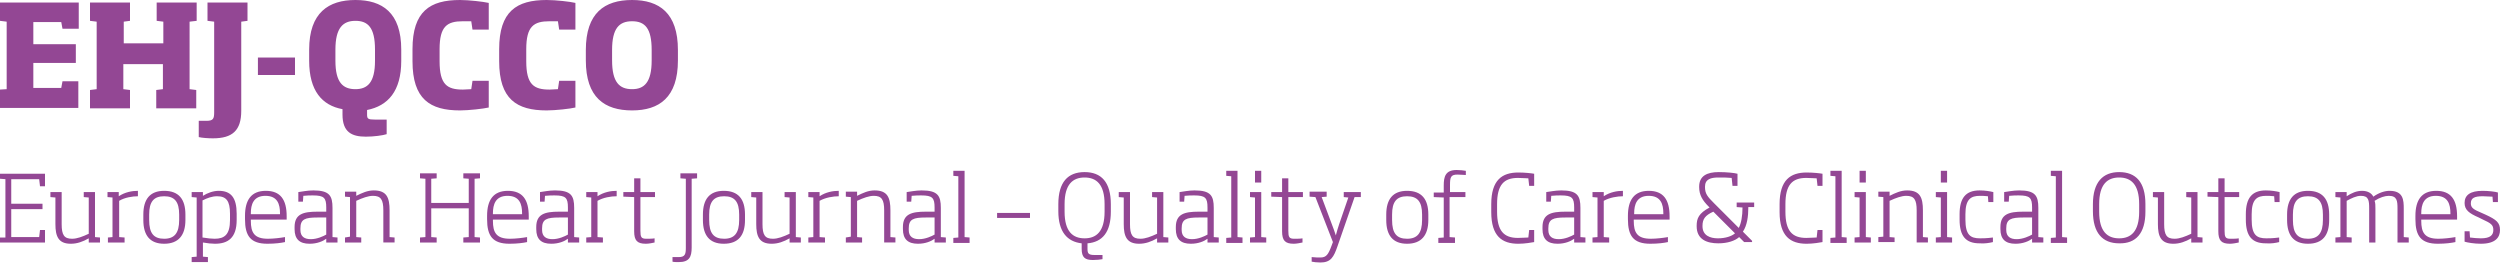 <?xml version="1.0" encoding="utf-8"?>
<!-- Generator: Adobe Illustrator 26.5.0, SVG Export Plug-In . SVG Version: 6.00 Build 0)  -->
<svg version="1.1" id="Layer_1" xmlns="http://www.w3.org/2000/svg" xmlns:xlink="http://www.w3.org/1999/xlink" x="0px" y="0px"
	 viewBox="0 0 600 63.1" style="enable-background:new 0 0 600 63.1;" xml:space="preserve">
<style type="text/css">
	.st0{fill:#934794;}
</style>
<g>
	<path class="st0" d="M156.4,14.5c0,5.3-1.8,6.9-4.7,6.9c-3,0-4.8-1.6-4.8-6.9V12c0-5.2,1.7-6.9,4.8-6.9s4.7,1.7,4.7,6.9V14.5z
		 M162.7,14.5V12c0-8.9-4.5-12-11-12c-6.6,0-11.1,3.1-11.1,12v2.5c0,8.9,4.5,12,11.1,12C158.2,26.5,162.7,23.4,162.7,14.5z
		 M138.1,25.8v-6.4h-3.9l-0.3,2c-0.6,0-1.3,0.1-2,0.1c-3.8,0-5.6-1.2-5.6-6.8v-2.9c0-5.5,1.8-6.7,5.6-6.7c0.7,0,1.4,0,2,0l0.3,2h3.9
		V0.7c-1.2-0.3-4.7-0.7-6.9-0.7c-7.2,0-11.4,2.7-11.4,11.8v2.9c0,9.1,4.2,11.8,11.4,11.8C133.3,26.5,136.9,26.1,138.1,25.8z
		 M117.3,25.8v-6.4h-3.9l-0.3,2c-0.6,0-1.3,0.1-2,0.1c-3.8,0-5.6-1.2-5.6-6.8v-2.9c0-5.5,1.8-6.7,5.6-6.7c0.7,0,1.4,0,2,0l0.3,2h3.9
		V0.7C116,0.4,112.5,0,110.4,0C103.2,0,99,2.7,99,11.8v2.9c0,9.1,4.2,11.8,11.4,11.8C112.5,26.5,116,26.1,117.3,25.8z M90,14.6
		c0,5.2-1.8,6.8-4.7,6.8c-3,0-4.8-1.6-4.8-6.8v-2.7c0-5.2,1.8-6.9,4.8-6.9c3,0,4.7,1.6,4.7,6.9V14.6z M96.3,14.6v-2.7
		C96.3,3,91.7,0,85.3,0c-6.4,0-11.1,3-11.1,11.9v2.7c0,7.2,3.1,10.7,8,11.6v1.3c0,4.2,2.2,5.3,5.6,5.3c1.9,0,4.1-0.3,5-0.6v-3.5
		h-2.8c-1.7,0-1.9-0.2-1.9-1.2v-1.1C93.1,25.4,96.3,21.9,96.3,14.6z M70.8,18v-4.2h-8.9V18H70.8z M59.4,5V0.6h-9.6V5l1.6,0.2v21.7
		c0,1.6-0.2,2.1-1.9,2.1c-0.6,0-1.2,0-1.8,0v3.9c0.8,0.2,2.3,0.3,3.4,0.3c4.7,0,6.8-1.9,6.8-6.6V5.2L59.4,5z M37.6,0.6V5l1.6,0.2
		v5.2h-9.5V5.2L31.2,5V0.6h-9.6V5l1.6,0.2v16.2l-1.6,0.2v4.4h9.6v-4.4l-1.6-0.2v-6h9.5v6l-1.6,0.2v4.4h9.6v-4.4l-1.6-0.2V5.2L47.2,5
		V0.6H37.6z M18.8,25.9v-6.4H15l-0.3,1.6H8v-6h10.2v-4.5H8V5.3h6.7L15,6.9h3.9V0.6H0V5l1.6,0.2v16.2L0,21.5v4.4H18.8z"/>
	<path class="st0" d="M600,55.2c0-1.8-0.9-2.5-3.5-3.7l-0.9-0.4c-1.9-0.8-2.6-1.2-2.6-2.3c0-1.3,0.9-1.7,2.9-1.7
		c0.6,0,1.7,0.1,2.3,0.1l0.1,1.3h1.2v-2.3c-0.6-0.2-2.2-0.4-3.7-0.4c-2.9,0-4.3,1-4.3,2.9c0,1.7,1.1,2.5,3.4,3.5l0.8,0.4
		c2.2,1,2.7,1.4,2.7,2.6c0,1.2-0.7,2-3,2c-0.9,0-1.8-0.1-2.6-0.2l-0.1-1.5h-1.2V58c0.6,0.2,2.3,0.5,3.9,0.5
		C599,58.5,600,56.9,600,55.2z M588.2,51.4h-7.1v-0.2c0-2.1,0.6-4.2,3.5-4.2c2.9,0,3.5,2,3.5,4.2V51.4z M589.7,52.6v-0.7
		c0-4-1.5-6.1-5-6.1c-3.5,0-5,2.2-5,6v0.8c0,4,1.3,5.9,5.4,5.9c1.8,0,3.3-0.2,4.2-0.4v-1.2c-1.1,0.2-2.8,0.4-4.1,0.4
		c-3.3,0-4.1-1.5-4.1-4.3v-0.3H589.7z M578.1,58.2V57l-1.2-0.1v-6.8c0-2.1-0.1-4.3-3.4-4.3c-1.1,0-2.5,0.4-3.9,1.4
		c-0.4-0.8-1.3-1.4-2.7-1.4c-1.3,0-2.5,0.5-3.7,1.3v-1h-2.7v1.2l1.2,0.1v9.5l-1.2,0.1v1.2h3.9V57l-1.2-0.1v-8.7
		c1.1-0.6,2.3-1.2,3.4-1.2c1.9,0,2,1.1,2,3.1v8.1h1.5v-8.1c0-0.8,0-1.4-0.2-1.9c1.2-0.8,2.5-1.2,3.4-1.2c2,0,2.1,1.2,2.1,3.1v8.1
		H578.1z M557.5,52.8c0,3.1-1.1,4.5-3.6,4.5c-2.5,0-3.6-1.3-3.6-4.5v-1.3c0-3.1,1.1-4.4,3.6-4.4c2.5,0,3.6,1.3,3.6,4.4V52.8z
		 M559,52.8v-1.3c0-3.7-1.6-5.7-5.1-5.7c-3.4,0-5,2-5,5.7v1.3c0,3.7,1.6,5.7,5,5.7C557.4,58.5,559,56.5,559,52.8z M547,58.1V57
		c-1.5,0.2-2.5,0.2-3.1,0.2c-2.3,0-3.5-0.8-3.5-4.5v-1.3c0-3.6,1.3-4.4,3.5-4.4c0.4,0,1.1,0,1.9,0.1l0.1,1.4h1.2v-2.4
		c-0.8-0.2-2-0.4-3.3-0.4c-3.3,0-4.8,1.8-4.8,5.7v1.3c0,4,1.5,5.7,4.8,5.7C545.1,58.5,546.2,58.3,547,58.1z M537.3,58.2v-1
		c-0.5,0.1-1.4,0.1-2,0.1c-1.2,0-1.4-0.4-1.4-1.9v-8.1h3.5v-1.2h-3.5v-3.3h-1.5v3.3h-2.6v1.1l2.6,0.1v8.2c0,2.2,0.7,3,2.8,3
		C535.9,58.5,536.8,58.3,537.3,58.2z M528.6,58.2V57l-1.2-0.1V46.1h-2.7v1.2l1.2,0.1v8.7c-1.5,0.7-2.8,1.2-4,1.2
		c-1.9,0-2.5-0.9-2.5-3.5v-7.7h-2.7v1.2l1.2,0.1v6.4c0,2.9,0.7,4.7,3.7,4.7c1.5,0,2.9-0.5,4.3-1.3v1H528.6z M513.4,50.8
		c0,4.8-2,6.4-4.8,6.4s-4.8-1.6-4.8-6.4V49c0-4.8,2-6.4,4.8-6.4c2.8,0,4.8,1.6,4.8,6.4V50.8z M514.9,50.8V49c0-5.3-2.3-7.7-6.3-7.7
		c-3.9,0-6.3,2.4-6.3,7.7v1.7c0,5.2,2.3,7.7,6.3,7.7C512.6,58.5,514.9,56,514.9,50.8z M496.1,58.2V57l-1.2-0.1V41h-2.7v1.2l1.2,0.1
		v14.7l-1.2,0.1v1.2H496.1z M487.7,56.3c-0.7,0.4-2.2,1.1-3.7,1.1c-1.5,0-2.5-0.6-2.5-2.2v-0.4c0-2.2,1.1-2.6,4.1-2.6h2.1V56.3z
		 M490.4,58.2V57l-1.2-0.1v-7c0-2.9-0.7-4.2-4.6-4.2c-1.4,0-2.8,0.3-3.6,0.4v2.3h1.1l0.1-1.4c0.9-0.1,1.7-0.1,2.3-0.1
		c2.7,0,3.2,0.6,3.2,2.9v1h-2.1c-3.5,0-5.5,0.6-5.5,3.7V55c0,2.4,1.2,3.5,3.6,3.5c1.8,0,3.2-0.6,4-1.2v0.9H490.4z M478.3,58.1V57
		c-1.5,0.2-2.5,0.2-3.1,0.2c-2.3,0-3.5-0.8-3.5-4.5v-1.3c0-3.6,1.3-4.4,3.5-4.4c0.4,0,1.1,0,1.9,0.1l0.1,1.4h1.2v-2.4
		c-0.8-0.2-2-0.4-3.3-0.4c-3.3,0-4.8,1.8-4.8,5.7v1.3c0,4,1.5,5.7,4.8,5.7C476.3,58.5,477.5,58.3,478.3,58.1z M467.3,43.7V41h-1.5
		v2.8H467.3z M468.5,58.2V57l-1.2-0.1V46.1h-2.7v1.2l1.2,0.1v9.5l-1.2,0.1v1.2H468.5z M462.7,58.2V57l-1.2-0.1v-6.4
		c0-3.1-0.7-4.8-3.8-4.8c-1.5,0-2.8,0.6-4.2,1.3v-1h-2.7v1.2l1.2,0.1v9.5l-1.2,0.1v1.2h3.9V57l-1.2-0.1v-8.7c1.5-0.7,2.9-1.2,4-1.2
		c1.9,0,2.5,0.9,2.5,3.5v7.7H462.7z M447.8,43.7V41h-1.5v2.8H447.8z M449,58.2V57l-1.2-0.1V46.1h-2.7v1.2l1.2,0.1v9.5l-1.2,0.1v1.2
		H449z M443.2,58.2V57l-1.2-0.1V41h-2.7v1.2l1.2,0.1v14.7l-1.2,0.1v1.2H443.2z M437.4,58.1v-2.9h-1.2L436,57c-0.6,0-1.5,0.1-2.5,0.1
		c-3.4,0-5-1.7-5-6.3V49c0-4.6,1.6-6.3,5-6.3c0.9,0,1.9,0.1,2.5,0.1l0.2,1.8h1.2v-2.9c-0.5-0.1-2.2-0.3-3.8-0.3
		c-3.9,0-6.5,1.8-6.5,7.6v1.9c0,5.8,2.6,7.6,6.5,7.6C435.2,58.5,436.8,58.2,437.4,58.1z M416.4,56c-0.8,0.7-2.3,1.2-4.1,1.2
		c-1.9,0-3.7-0.7-3.7-2.9v-0.1c0-1.6,0.6-2.5,2.6-3.4L416.4,56z M421,49.7v-1.1h-4.2v1.1l1.4,0.1c0,2-0.3,3.8-0.9,4.9l-5.9-5.9
		c-1.6-1.6-2.2-2.3-2.2-3.9v-0.1c0-1.8,1.4-2.2,3.2-2.2c1.2,0,2.2,0,3.2,0.1l0.2,1.9h1.2v-2.9c-0.7-0.2-2.6-0.4-4.5-0.4
		c-2.8,0-4.7,0.9-4.7,3.5v0.1c0,1.9,0.8,3.2,2.3,4.7l0.2,0.2c-2.6,1.4-3.1,2.6-3.1,4.4v0.1c0,3.2,2.5,4.1,5.2,4.1c2.2,0,4-0.6,5-1.5
		l1.2,1.2h1.9v-0.3l-2.2-2.2c1-1.5,1.3-3.6,1.3-5.9L421,49.7z M399.3,51.4h-7.1v-0.2c0-2.1,0.6-4.2,3.5-4.2c2.9,0,3.5,2,3.5,4.2
		V51.4z M400.7,52.6v-0.7c0-4-1.5-6.1-5-6.1c-3.5,0-5,2.2-5,6v0.8c0,4,1.3,5.9,5.4,5.9c1.8,0,3.3-0.2,4.2-0.4v-1.2
		c-1.1,0.2-2.8,0.4-4.1,0.4c-3.3,0-4.1-1.5-4.1-4.3v-0.3H400.7z M389.5,47.1v-1.3c-1.4,0-3.1,0.3-4.6,1.3v-1h-2.7v1.2l1.2,0.1v9.5
		l-1.2,0.1v1.2h4V57l-1.3-0.1v-8.7C386.3,47.4,388.2,47.1,389.5,47.1z M377.8,56.3c-0.7,0.4-2.2,1.1-3.7,1.1c-1.5,0-2.5-0.6-2.5-2.2
		v-0.4c0-2.2,1.1-2.6,4.1-2.6h2.1V56.3z M380.5,58.2V57l-1.2-0.1v-7c0-2.9-0.7-4.2-4.6-4.2c-1.4,0-2.8,0.3-3.6,0.4v2.3h1.1l0.1-1.4
		c0.9-0.1,1.7-0.1,2.3-0.1c2.7,0,3.2,0.6,3.2,2.9v1h-2.1c-3.5,0-5.5,0.6-5.5,3.7V55c0,2.4,1.2,3.5,3.6,3.5c1.8,0,3.2-0.6,4-1.2v0.9
		H380.5z M368.2,58.1v-2.9H367l-0.2,1.8c-0.6,0-1.5,0.1-2.5,0.1c-3.4,0-5-1.7-5-6.3V49c0-4.6,1.6-6.3,5-6.3c0.9,0,1.9,0.1,2.5,0.1
		l0.2,1.8h1.2v-2.9c-0.5-0.1-2.2-0.3-3.8-0.3c-3.9,0-6.5,1.8-6.5,7.6v1.9c0,5.8,2.6,7.6,6.5,7.6C366,58.5,367.6,58.2,368.2,58.1z
		 M351.7,47.3v-1.2H348v-1.7c0-1.9,0.2-2.5,1.8-2.5c0.7,0,1.5,0.1,2,0.1v-1c-0.5-0.1-1.4-0.2-2.2-0.2c-2.7,0-3.1,1.6-3.1,3.7v1.7
		h-2.4v1.1l2.4,0.1v9.6l-1.3,0.1v1.2h4V57l-1.3-0.1v-9.6H351.7z M341.3,52.8c0,3.1-1.1,4.5-3.6,4.5c-2.5,0-3.6-1.3-3.6-4.5v-1.3
		c0-3.1,1.1-4.4,3.6-4.4c2.5,0,3.6,1.3,3.6,4.4V52.8z M342.8,52.8v-1.3c0-3.7-1.6-5.7-5.1-5.7c-3.4,0-5,2-5,5.7v1.3
		c0,3.7,1.6,5.7,5,5.7C341.1,58.5,342.8,56.5,342.8,52.8z M326.6,47.3v-1.2h-4.1v1.2l1.1,0.1l-2.2,6.4c-0.3,1-0.6,1.8-0.8,2.7h0
		c-0.3-0.9-0.6-1.8-1-2.8l-2.4-6.4l1.2-0.1v-1.2h-4.1v1.2l1.4,0.1l4.2,10.8l-0.3,0.8c-0.8,2.2-1.3,2.9-2.7,2.9c-0.6,0-1.2,0-2.1-0.1
		v1.1c0.5,0.1,1.3,0.2,2.1,0.2c2.5,0,3.2-1.3,4.1-3.9l4.1-11.8L326.6,47.3z M312.6,58.2v-1c-0.5,0.1-1.4,0.1-2,0.1
		c-1.2,0-1.4-0.4-1.4-1.9v-8.1h3.5v-1.2h-3.5v-3.3h-1.5v3.3h-2.6v1.1l2.6,0.1v8.2c0,2.2,0.7,3,2.8,3
		C311.2,58.5,312.1,58.3,312.6,58.2z M302.7,43.7V41h-1.5v2.8H302.7z M303.9,58.2V57l-1.2-0.1V46.1H300v1.2l1.2,0.1v9.5L300,57v1.2
		H303.9z M298.2,58.2V57l-1.2-0.1V41h-2.7v1.2l1.2,0.1v14.7l-1.2,0.1v1.2H298.2z M289.8,56.3c-0.7,0.4-2.2,1.1-3.7,1.1
		c-1.5,0-2.5-0.6-2.5-2.2v-0.4c0-2.2,1.1-2.6,4.1-2.6h2.1V56.3z M292.5,58.2V57l-1.2-0.1v-7c0-2.9-0.7-4.2-4.6-4.2
		c-1.4,0-2.8,0.3-3.6,0.4v2.3h1.1l0.1-1.4c0.9-0.1,1.7-0.1,2.3-0.1c2.7,0,3.2,0.6,3.2,2.9v1h-2.1c-3.5,0-5.5,0.6-5.5,3.7V55
		c0,2.4,1.2,3.5,3.6,3.5c1.8,0,3.2-0.6,4-1.2v0.9H292.5z M280.4,58.2V57l-1.2-0.1V46.1h-2.7v1.2l1.2,0.1v8.7c-1.5,0.7-2.8,1.2-4,1.2
		c-1.9,0-2.5-0.9-2.5-3.5v-7.7h-2.7v1.2l1.2,0.1v6.4c0,2.9,0.7,4.7,3.7,4.7c1.5,0,2.9-0.5,4.3-1.3v1H280.4z M265.1,50.8
		c0,4.8-2,6.4-4.8,6.4c-2.8,0-4.8-1.6-4.8-6.4V49c0-4.8,2-6.4,4.8-6.4c2.8,0,4.8,1.6,4.8,6.4V50.8z M266.6,50.8V49
		c0-5.3-2.3-7.7-6.3-7.7s-6.3,2.4-6.3,7.7v1.7c0,4.9,2.1,7.3,5.6,7.7v1.3c0,2.1,0.8,2.7,2.7,2.7c0.8,0,1.9-0.1,2.3-0.2v-1h-1.9
		c-1.5,0-1.7-0.4-1.7-1.5v-1.3C264.6,58.1,266.6,55.7,266.6,50.8z M247.2,52.3v-1.2h-7.9v1.2H247.2z M232.7,58.2V57l-1.2-0.1V41
		h-2.7v1.2l1.2,0.1v14.7l-1.2,0.1v1.2H232.7z M224.3,56.3c-0.7,0.4-2.2,1.1-3.7,1.1c-1.5,0-2.5-0.6-2.5-2.2v-0.4
		c0-2.2,1.1-2.6,4.1-2.6h2.1V56.3z M227,58.2V57l-1.2-0.1v-7c0-2.9-0.7-4.2-4.6-4.2c-1.4,0-2.8,0.3-3.6,0.4v2.3h1.1l0.1-1.4
		c0.9-0.1,1.7-0.1,2.3-0.1c2.7,0,3.2,0.6,3.2,2.9v1h-2.1c-3.5,0-5.5,0.6-5.5,3.7V55c0,2.4,1.2,3.5,3.6,3.5c1.8,0,3.2-0.6,4-1.2v0.9
		H227z M214.9,58.2V57l-1.2-0.1v-6.4c0-3.1-0.7-4.8-3.8-4.8c-1.5,0-2.8,0.6-4.2,1.3v-1H203v1.2l1.2,0.1v9.5L203,57v1.2h3.9V57
		l-1.2-0.1v-8.7c1.5-0.7,2.9-1.2,4-1.2c1.9,0,2.5,0.9,2.5,3.5v7.7H214.9z M201.3,47.1v-1.3c-1.4,0-3.1,0.3-4.6,1.3v-1h-2.7v1.2
		l1.2,0.1v9.5l-1.2,0.1v1.2h4V57l-1.3-0.1v-8.7C198.1,47.4,200,47.1,201.3,47.1z M192.2,58.2V57l-1.2-0.1V46.1h-2.7v1.2l1.2,0.1v8.7
		c-1.5,0.7-2.8,1.2-4,1.2c-1.9,0-2.5-0.9-2.5-3.5v-7.7h-2.7v1.2l1.2,0.1v6.4c0,2.9,0.7,4.7,3.7,4.7c1.5,0,2.9-0.5,4.3-1.3v1H192.2z
		 M177.4,52.8c0,3.1-1.1,4.5-3.6,4.5c-2.5,0-3.6-1.3-3.6-4.5v-1.3c0-3.1,1.1-4.4,3.6-4.4c2.5,0,3.6,1.3,3.6,4.4V52.8z M178.8,52.8
		v-1.3c0-3.7-1.6-5.7-5.1-5.7c-3.4,0-5,2-5,5.7v1.3c0,3.7,1.6,5.7,5,5.7C177.2,58.5,178.8,56.5,178.8,52.8z M167.3,42.8v-1.2h-4v1.2
		l1.3,0.1v16.6c0,1.5-0.2,2.2-1.7,2.2c-0.5,0-0.9,0-1.5,0v1.1c0.3,0.1,1,0.1,1.5,0.1c2.5,0,3.1-1.2,3.1-3.5V42.9L167.3,42.8z
		 M157.1,58.2v-1c-0.5,0.1-1.4,0.1-2,0.1c-1.2,0-1.4-0.4-1.4-1.9v-8.1h3.5v-1.2h-3.5v-3.3h-1.5v3.3h-2.6v1.1l2.6,0.1v8.2
		c0,2.2,0.7,3,2.8,3C155.7,58.5,156.7,58.3,157.1,58.2z M148,47.1v-1.3c-1.4,0-3.1,0.3-4.6,1.3v-1h-2.7v1.2l1.2,0.1v9.5l-1.2,0.1
		v1.2h4V57l-1.3-0.1v-8.7C144.8,47.4,146.6,47.1,148,47.1z M136.3,56.3c-0.7,0.4-2.2,1.1-3.7,1.1s-2.5-0.6-2.5-2.2v-0.4
		c0-2.2,1.1-2.6,4.1-2.6h2.1V56.3z M139,58.2V57l-1.2-0.1v-7c0-2.9-0.7-4.2-4.6-4.2c-1.4,0-2.8,0.3-3.6,0.4v2.3h1.1l0.1-1.4
		c0.9-0.1,1.7-0.1,2.3-0.1c2.7,0,3.2,0.6,3.2,2.9v1h-2.1c-3.5,0-5.5,0.6-5.5,3.7V55c0,2.4,1.2,3.5,3.6,3.5c1.8,0,3.2-0.6,4-1.2v0.9
		H139z M125.4,51.4h-7.1v-0.2c0-2.1,0.6-4.2,3.5-4.2c2.9,0,3.5,2,3.5,4.2V51.4z M126.9,52.6v-0.7c0-4-1.5-6.1-5-6.1
		c-3.5,0-5,2.2-5,6v0.8c0,4,1.3,5.9,5.4,5.9c1.8,0,3.3-0.2,4.2-0.4v-1.2c-1.1,0.2-2.8,0.4-4.1,0.4c-3.3,0-4.1-1.5-4.1-4.3v-0.3
		H126.9z M104.8,42.8v-1.2h-4v1.2l1.3,0.1v14l-1.3,0.1v1.2h4V57l-1.3-0.1v-6.9h9v6.9l-1.3,0.1v1.2h4V57l-1.3-0.1v-14l1.3-0.1v-1.2
		h-4v1.2l1.3,0.1v5.8h-9v-5.8L104.8,42.8z M94.7,58.2V57l-1.2-0.1v-6.4c0-3.1-0.7-4.8-3.8-4.8c-1.5,0-2.8,0.6-4.2,1.3v-1h-2.7v1.2
		l1.2,0.1v9.5L82.8,57v1.2h3.9V57l-1.2-0.1v-8.7c1.5-0.7,2.9-1.2,4-1.2c1.9,0,2.5,0.9,2.5,3.5v7.7H94.7z M78.3,56.3
		c-0.7,0.4-2.2,1.1-3.7,1.1s-2.5-0.6-2.5-2.2v-0.4c0-2.2,1.1-2.6,4.1-2.6h2.1V56.3z M81,58.2V57l-1.2-0.1v-7c0-2.9-0.7-4.2-4.6-4.2
		c-1.4,0-2.8,0.3-3.6,0.4v2.3h1.1l0.1-1.4c0.9-0.1,1.7-0.1,2.3-0.1c2.7,0,3.2,0.6,3.2,2.9v1h-2.1c-3.5,0-5.5,0.6-5.5,3.7V55
		c0,2.4,1.2,3.5,3.6,3.5c1.8,0,3.2-0.6,4-1.2v0.9H81z M67.3,51.4h-7.1v-0.2c0-2.1,0.6-4.2,3.5-4.2c2.9,0,3.5,2,3.5,4.2V51.4z
		 M68.8,52.6v-0.7c0-4-1.5-6.1-5-6.1c-3.5,0-5,2.2-5,6v0.8c0,4,1.3,5.9,5.4,5.9c1.8,0,3.3-0.2,4.2-0.4v-1.2
		c-1.1,0.2-2.8,0.4-4.1,0.4c-3.3,0-4.1-1.5-4.1-4.3v-0.3H68.8z M55.2,52.8c0,3.5-1.3,4.5-3.7,4.5c-0.7,0-1.7-0.1-2.9-0.3v-8.9
		c1.2-0.6,2.3-1,3.5-1c2.2,0,3.1,1.1,3.1,4.2V52.8z M49.9,62.9v-1.2l-1.2-0.1v-3.4c1.1,0.2,2.1,0.3,2.9,0.3c3.1,0,5.2-1.4,5.2-5.7
		v-1.5c0-3.9-1.4-5.5-4.3-5.5c-1.3,0-2.7,0.5-3.8,1.2v-0.9H46v1.2l1.2,0.1v14.2L46,61.7v1.2H49.9z M43,52.8c0,3.1-1.1,4.5-3.6,4.5
		c-2.5,0-3.6-1.3-3.6-4.5v-1.3c0-3.1,1.1-4.4,3.6-4.4c2.5,0,3.6,1.3,3.6,4.4V52.8z M44.5,52.8v-1.3c0-3.7-1.6-5.7-5.1-5.7
		c-3.4,0-5,2-5,5.7v1.3c0,3.7,1.6,5.7,5,5.7C42.8,58.5,44.5,56.5,44.5,52.8z M33.1,47.1v-1.3c-1.4,0-3.1,0.3-4.6,1.3v-1h-2.7v1.2
		l1.2,0.1v9.5L25.9,57v1.2h4V57l-1.3-0.1v-8.7C29.9,47.4,31.8,47.1,33.1,47.1z M24,58.2V57l-1.2-0.1V46.1h-2.7v1.2l1.2,0.1v8.7
		c-1.5,0.7-2.8,1.2-4,1.2c-1.9,0-2.5-0.9-2.5-3.5v-7.7h-2.7v1.2l1.2,0.1v6.4c0,2.9,0.7,4.7,3.7,4.7c1.5,0,2.9-0.5,4.3-1.3v1H24z
		 M10.8,58.2v-3H9.6l-0.2,1.7H2.7v-6.7h7.5v-1.3H2.7v-5.9h6.7l0.2,1.7h1.2v-3H0v1.2l1.3,0.1v14L0,57v1.2H10.8z"/>
</g>
</svg>
